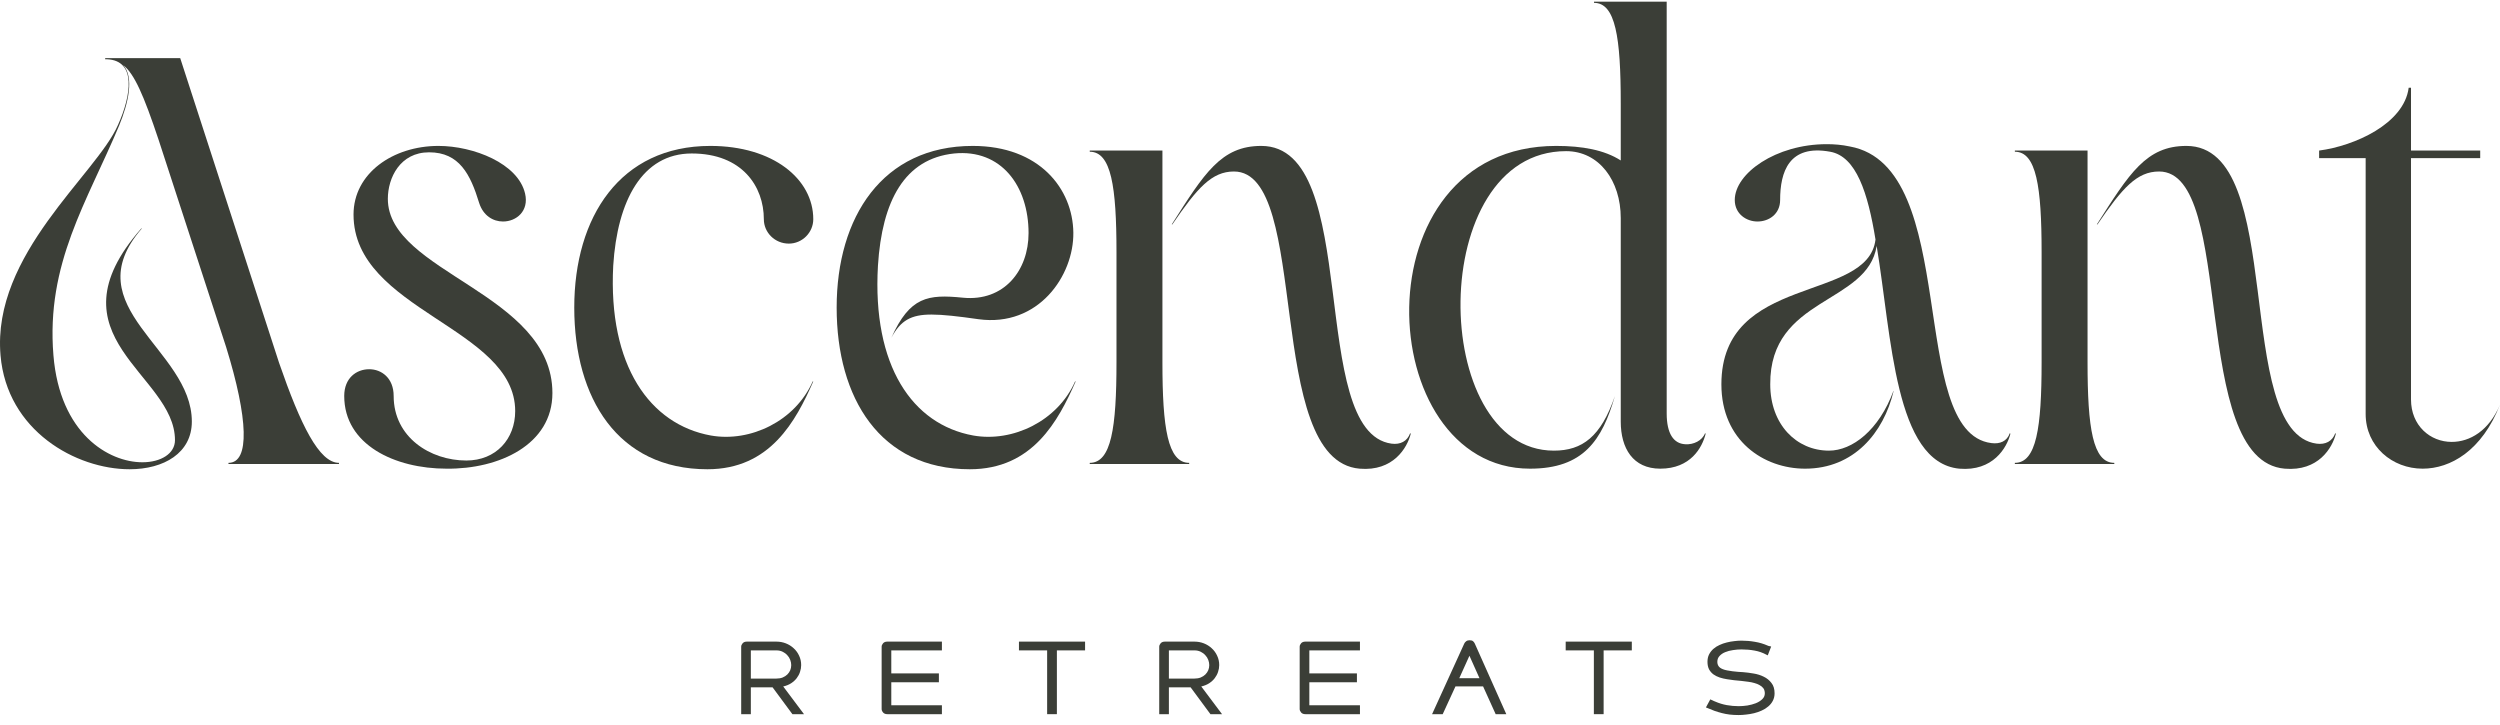 <svg width="207" height="60" viewBox="0 0 207 60" fill="none" xmlns="http://www.w3.org/2000/svg">
<path d="M141.791 57.987C141.834 58.003 141.872 58.022 141.904 58.043C141.942 58.059 141.982 58.075 142.025 58.092C142.332 58.226 142.647 58.323 142.97 58.382C143.298 58.441 143.629 58.471 143.963 58.471C144.189 58.471 144.429 58.452 144.682 58.415C144.935 58.372 145.166 58.31 145.376 58.229C145.592 58.143 145.769 58.032 145.909 57.898C146.055 57.763 146.127 57.599 146.127 57.405C146.127 57.33 146.117 57.255 146.095 57.179C146.079 57.104 146.047 57.036 145.998 56.977C145.917 56.875 145.815 56.791 145.691 56.727C145.573 56.657 145.433 56.6 145.271 56.557C145.115 56.509 144.946 56.474 144.763 56.452C144.58 56.425 144.389 56.401 144.189 56.38C143.99 56.358 143.791 56.339 143.592 56.323C143.393 56.302 143.199 56.275 143.01 56.242C142.795 56.21 142.588 56.162 142.389 56.097C142.195 56.032 142.023 55.946 141.872 55.839C141.721 55.726 141.6 55.586 141.508 55.419C141.422 55.246 141.379 55.039 141.379 54.797C141.379 54.566 141.422 54.364 141.508 54.191C141.6 54.014 141.718 53.86 141.864 53.731C142.009 53.602 142.179 53.494 142.372 53.408C142.566 53.317 142.765 53.247 142.97 53.198C143.18 53.144 143.39 53.107 143.6 53.085C143.81 53.058 144.006 53.045 144.189 53.045C144.566 53.045 144.938 53.077 145.304 53.142C145.675 53.201 146.036 53.309 146.386 53.465C146.391 53.465 146.397 53.467 146.402 53.473C146.407 53.473 146.413 53.473 146.418 53.473H146.402L146.547 53.513L146.491 53.489H146.499C146.51 53.489 146.515 53.492 146.515 53.497C146.558 53.508 146.58 53.513 146.58 53.513L146.652 53.537L146.37 54.264L146.273 54.216C145.955 54.043 145.624 53.928 145.279 53.868C144.94 53.804 144.577 53.772 144.189 53.772C143.963 53.772 143.732 53.79 143.495 53.828C143.258 53.86 143.043 53.917 142.849 53.998C142.66 54.073 142.504 54.178 142.381 54.312C142.257 54.442 142.195 54.603 142.195 54.797C142.195 54.937 142.23 55.058 142.3 55.16C142.37 55.263 142.488 55.346 142.655 55.411C142.747 55.448 142.862 55.481 143.002 55.508C143.142 55.535 143.29 55.559 143.446 55.58C143.608 55.596 143.764 55.613 143.915 55.629C144.066 55.639 144.197 55.648 144.31 55.653C144.59 55.675 144.884 55.712 145.191 55.766C145.497 55.814 145.78 55.903 146.039 56.032C146.297 56.156 146.51 56.329 146.676 56.549C146.849 56.765 146.935 57.05 146.935 57.405C146.935 57.637 146.886 57.844 146.789 58.027C146.698 58.205 146.571 58.361 146.41 58.495C146.254 58.63 146.074 58.743 145.869 58.834C145.67 58.926 145.46 58.999 145.239 59.053C145.018 59.106 144.798 59.144 144.577 59.166C144.356 59.193 144.152 59.206 143.963 59.206C143.694 59.206 143.446 59.193 143.22 59.166C142.994 59.139 142.779 59.098 142.574 59.044C142.37 58.991 142.165 58.929 141.961 58.859C141.756 58.783 141.541 58.697 141.315 58.6L141.25 58.576L141.613 57.906L141.694 57.946C141.716 57.952 141.748 57.965 141.791 57.987Z" fill="#3B3E37"/>
<path d="M131.972 53.852H129.639V53.126H135.114V53.852H132.78V59.133H131.972V53.852Z" fill="#3B3E37"/>
<path d="M118.576 59.133L121.241 53.287C121.268 53.222 121.319 53.16 121.394 53.101C121.47 53.042 121.561 53.012 121.669 53.012C121.809 53.012 121.908 53.039 121.968 53.093C122.027 53.142 122.075 53.206 122.113 53.287L124.721 59.133H123.841L122.799 56.832H120.514L119.456 59.133H118.576ZM122.501 56.154L121.669 54.296L120.829 56.154H122.501Z" fill="#3B3E37"/>
<path d="M108.413 56.493V58.398H112.604V59.133H108.082C107.931 59.133 107.815 59.087 107.734 58.996C107.654 58.899 107.613 58.805 107.613 58.713V53.545C107.613 53.454 107.651 53.362 107.726 53.271C107.807 53.174 107.926 53.126 108.082 53.126H112.604V53.852H108.413V55.758H112.353V56.493H108.413Z" fill="#3B3E37"/>
<path d="M98.585 56.913H96.784V59.133H95.984V53.545C95.984 53.454 96.022 53.362 96.097 53.271C96.178 53.174 96.297 53.126 96.453 53.126H98.9C99.174 53.126 99.435 53.174 99.683 53.271C99.93 53.368 100.148 53.505 100.337 53.683C100.525 53.855 100.673 54.059 100.781 54.296C100.894 54.533 100.951 54.792 100.951 55.072C100.951 55.26 100.918 55.448 100.854 55.637C100.794 55.82 100.703 55.992 100.579 56.154C100.461 56.31 100.307 56.45 100.119 56.574C99.936 56.692 99.718 56.781 99.465 56.84L101.185 59.133H100.224L98.585 56.913ZM96.784 56.186H98.9C99.093 56.186 99.266 56.156 99.416 56.097C99.572 56.032 99.702 55.949 99.804 55.847C99.912 55.739 99.992 55.621 100.046 55.491C100.1 55.357 100.127 55.217 100.127 55.072C100.127 54.932 100.1 54.789 100.046 54.644C99.992 54.498 99.912 54.369 99.804 54.256C99.702 54.138 99.572 54.041 99.416 53.965C99.266 53.89 99.093 53.852 98.9 53.852H96.784V56.186Z" fill="#3B3E37"/>
<path d="M86.703 53.852H84.369V53.126H89.844V53.852H87.51V59.133H86.703V53.852Z" fill="#3B3E37"/>
<path d="M73.799 56.493V58.398H77.99V59.133H73.468C73.318 59.133 73.202 59.087 73.121 58.996C73.04 58.899 73 58.805 73 58.713V53.545C73 53.454 73.038 53.362 73.113 53.271C73.194 53.174 73.312 53.126 73.468 53.126H77.99V53.852H73.799V55.758H77.74V56.493H73.799Z" fill="#3B3E37"/>
<path d="M63.971 56.913H62.17V59.133H61.371V53.545C61.371 53.454 61.409 53.362 61.484 53.271C61.565 53.174 61.683 53.126 61.839 53.126H64.286C64.561 53.126 64.822 53.174 65.07 53.271C65.317 53.368 65.535 53.505 65.724 53.683C65.912 53.855 66.06 54.059 66.168 54.296C66.281 54.533 66.337 54.792 66.337 55.072C66.337 55.26 66.305 55.448 66.24 55.637C66.181 55.82 66.09 55.992 65.966 56.154C65.847 56.31 65.694 56.45 65.505 56.574C65.323 56.692 65.105 56.781 64.851 56.84L66.571 59.133H65.611L63.971 56.913ZM62.17 56.186H64.286C64.48 56.186 64.652 56.156 64.803 56.097C64.959 56.032 65.088 55.949 65.191 55.847C65.298 55.739 65.379 55.621 65.433 55.491C65.487 55.357 65.514 55.217 65.514 55.072C65.514 54.932 65.487 54.789 65.433 54.644C65.379 54.498 65.298 54.369 65.191 54.256C65.088 54.138 64.959 54.041 64.803 53.965C64.652 53.89 64.48 53.852 64.286 53.852H62.17V56.186Z" fill="#3B3E37"/>
<path d="M206.998 33.509C205.506 37.313 202.906 38.806 200.594 38.806C198.09 38.806 195.876 36.976 195.876 34.279V13.093H192.023V12.467C194.961 12.082 199.053 10.252 199.439 7.267H199.631V12.467H205.361V13.093H199.631V33.075C199.631 35.242 201.22 36.59 203.002 36.59C204.495 36.59 206.084 35.676 206.998 33.509Z" fill="#3B3E37"/>
<path d="M193.361 35.868L193.409 35.916C193.121 37.072 191.965 39.046 189.172 38.806C181.227 38.131 185.176 14.2 178.772 14.2C176.942 14.2 175.738 15.549 173.668 18.582H173.619C176.316 14.345 177.712 12.082 181.035 12.082C189.413 12.082 184.79 35.772 191.82 36.735C192.543 36.831 193.121 36.542 193.361 35.868ZM172.849 29.994C172.849 35.435 173.282 38.324 175.064 38.324V38.42H166.83V38.324C168.612 38.324 169.045 35.435 169.045 29.994V20.893C169.045 15.452 168.612 12.563 166.83 12.563V12.467H172.849V29.994Z" fill="#3B3E37"/>
<path d="M166.414 35.868L166.462 35.916C166.173 37.072 165.018 39.046 162.225 38.806C156.88 38.276 156.64 27.923 155.388 20.364C154.617 25.227 146.528 24.553 146.576 31.824C146.576 35.146 148.743 37.313 151.439 37.313C153.365 37.313 155.58 35.627 156.784 32.353V32.401C155.965 35.82 153.51 38.806 149.465 38.806C146.046 38.806 142.531 36.494 142.531 31.824C142.531 22.627 154.665 25.082 155.291 19.834C154.665 15.982 153.702 12.948 151.535 12.563C148.117 11.937 147.395 14.248 147.395 16.56C147.395 17.715 146.48 18.341 145.517 18.341C144.602 18.341 143.639 17.715 143.639 16.56C143.639 14.345 147.057 11.937 151.247 11.937C151.873 11.937 152.499 11.985 153.173 12.13C162.418 13.815 157.843 35.772 164.873 36.687C165.596 36.783 166.173 36.542 166.414 35.868Z" fill="#3B3E37"/>
<path d="M141.18 35.868L141.228 35.916C140.939 37.072 139.976 38.806 137.472 38.806C135.209 38.806 134.198 37.12 134.198 34.905V18.052C134.198 14.971 132.416 12.515 129.671 12.515C118.067 12.515 118.308 37.313 128.66 37.313C131.02 37.313 132.56 36.157 133.716 32.787C132.657 36.446 131.116 38.806 126.686 38.806C113.589 38.806 112.385 12.082 128.853 12.082C131.02 12.082 132.849 12.419 134.198 13.285V8.567C134.198 3.077 133.764 0.236 131.983 0.236V0.14H138.002V34.231C138.002 35.916 138.579 36.735 139.542 36.783C140.216 36.831 140.939 36.494 141.18 35.868Z" fill="#3B3E37"/>
<path d="M116.762 35.868L116.81 35.916C116.521 37.072 115.365 39.046 112.573 38.806C104.628 38.131 108.576 14.2 102.172 14.2C100.342 14.2 99.138 15.549 97.068 18.582H97.02C99.716 14.345 101.113 12.082 104.435 12.082C112.813 12.082 108.191 35.772 115.221 36.735C115.943 36.831 116.521 36.542 116.762 35.868ZM96.249 29.994C96.249 35.435 96.683 38.324 98.464 38.324V38.42H90.231V38.324C92.012 38.324 92.445 35.435 92.445 29.994V20.893C92.445 15.452 92.012 12.563 90.231 12.563V12.467H96.249V29.994Z" fill="#3B3E37"/>
<path d="M89.017 31.583H89.066C87.621 34.857 85.502 38.854 80.302 38.854C72.887 38.854 69.275 32.979 69.275 25.468C69.275 17.956 73.079 12.082 80.543 12.082C86.08 12.082 88.825 15.645 88.873 19.256C88.921 22.819 85.984 27.105 81.024 26.431C79.339 26.19 78.087 26.045 77.124 26.045C75.439 26.045 74.572 26.527 73.802 27.971C75.342 24.553 76.835 24.36 79.724 24.649C83.143 24.986 85.165 22.386 85.165 19.304C85.165 15.404 82.902 12.322 79.002 12.708C74.909 13.141 73.031 16.608 72.694 22.001C72.213 30.283 75.535 35.146 80.591 36.061C83.865 36.639 87.573 34.857 89.017 31.583Z" fill="#3B3E37"/>
<path d="M58.864 36.061C62.139 36.639 65.846 34.857 67.291 31.583H67.339C65.894 34.857 63.776 38.854 58.575 38.854C51.16 38.854 47.549 32.979 47.549 25.468C47.549 17.956 51.353 12.082 58.816 12.082C64.016 12.082 67.339 14.826 67.339 18.149C67.339 19.256 66.424 20.171 65.317 20.171C64.161 20.171 63.246 19.256 63.246 18.149C63.246 15.452 61.465 12.708 57.275 12.708C53.182 12.708 51.112 16.608 50.775 22.001C50.342 30.283 53.809 35.146 58.864 36.061Z" fill="#3B3E37"/>
<path d="M32.113 16.463C32.113 22.579 45.74 24.264 45.74 32.546C45.74 36.831 41.31 38.854 36.977 38.806C32.691 38.806 28.502 36.831 28.502 32.787C28.502 31.294 29.513 30.572 30.572 30.572C31.584 30.572 32.595 31.294 32.595 32.787C32.595 36.205 35.628 38.131 38.614 38.131C41.069 38.131 42.658 36.35 42.658 34.038C42.658 27.105 29.272 25.708 29.272 17.764C29.272 14.345 32.547 12.082 36.302 12.082C39.191 12.082 42.899 13.526 43.477 16.03C43.814 17.474 42.755 18.341 41.647 18.341C40.829 18.341 40.01 17.86 39.673 16.8C38.951 14.441 38.036 12.611 35.532 12.611C33.124 12.611 32.113 14.73 32.113 16.463Z" fill="#3B3E37"/>
<path d="M23.107 30.042C24.889 35.194 26.429 38.324 28.067 38.324V38.42H18.918V38.324C20.7 38.324 20.555 34.664 18.725 28.742L13.14 11.6C11.888 7.844 11.117 6.111 10.203 5.389C11.117 6.4 10.636 8.518 9.865 10.396C7.217 16.704 3.798 21.808 4.424 29.416C4.954 35.916 8.999 38.276 11.791 38.276C13.332 38.276 14.488 37.553 14.488 36.446C14.488 30.957 3.798 27.923 11.695 18.919H11.743C6.062 25.468 15.884 28.886 15.884 34.905C15.884 37.505 13.573 38.854 10.732 38.854C6.302 38.854 0.572 35.676 0.043 29.416C-0.68 21.038 7.988 14.441 9.769 10.348C10.877 7.892 11.31 5.003 8.854 4.907H8.71V4.811H14.921L23.107 30.042Z" fill="#3B3E37"/>
</svg>
